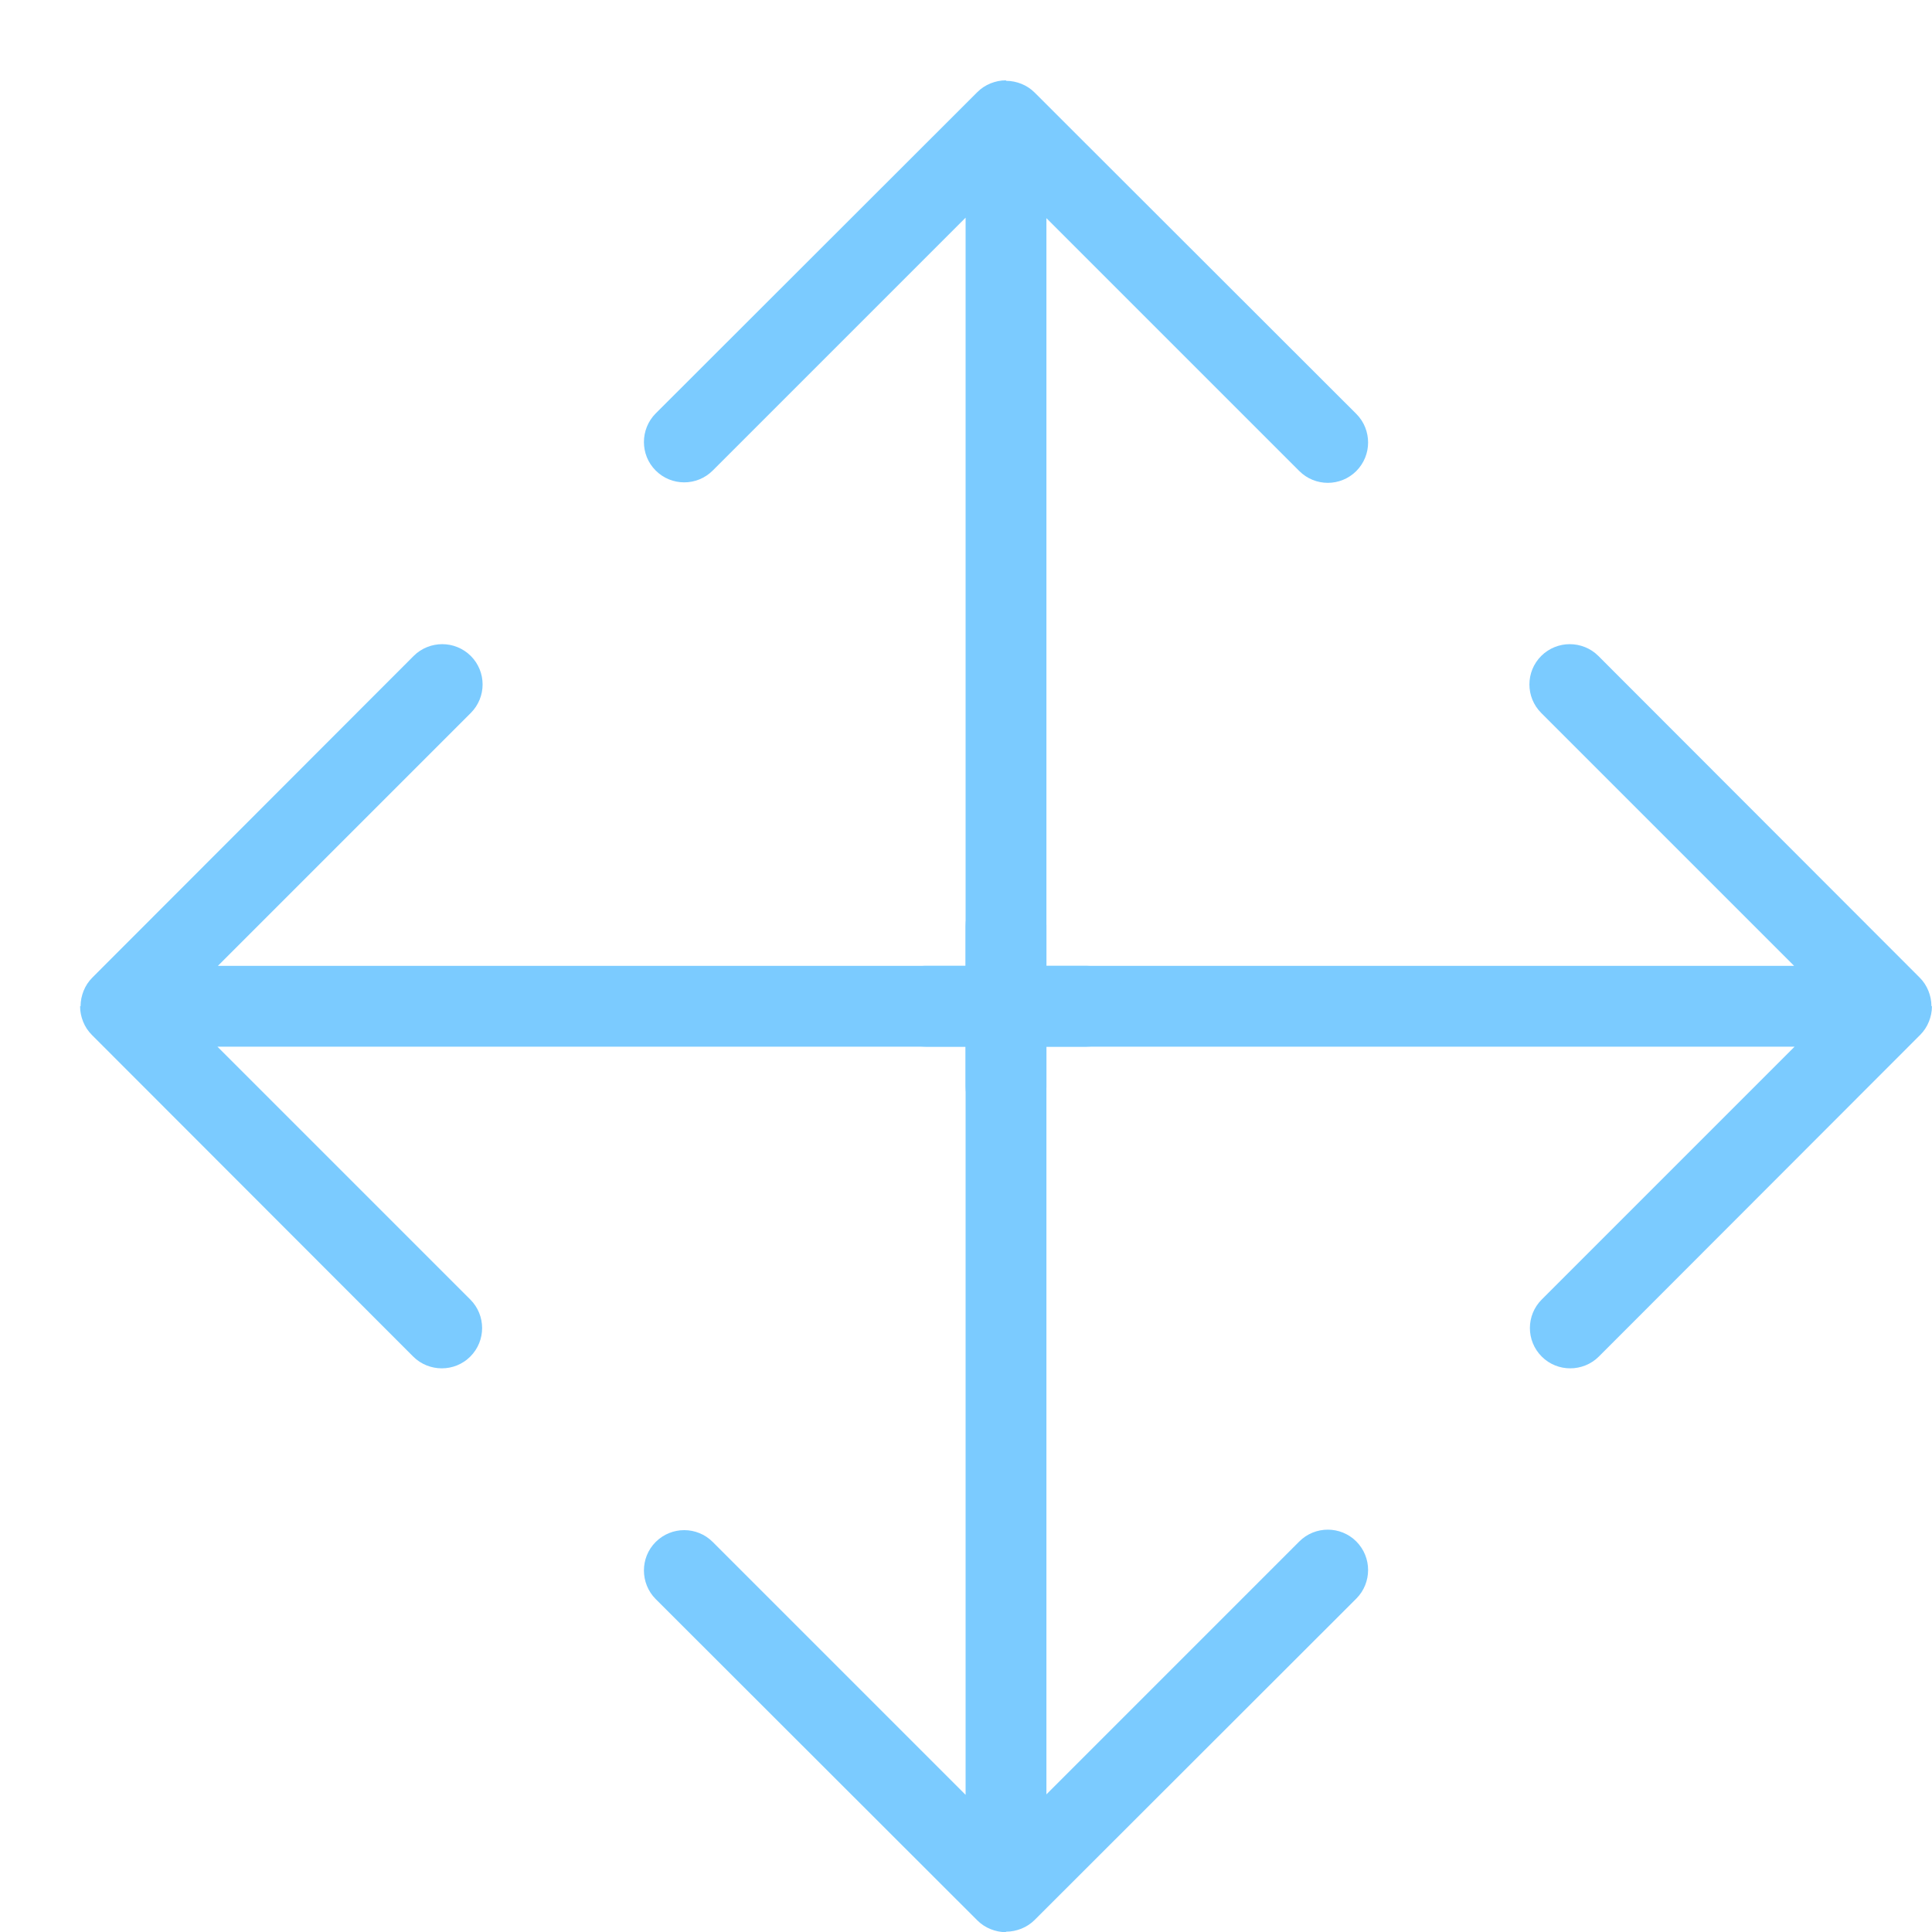<svg viewBox="0 0 24 24" xmlns="http://www.w3.org/2000/svg"><g fill="#7bcbff"><path d="m19.5 8.002c-.128 0-.256.049-.354.146-.196.196-.196.513 0 .709l3.141 3.141h-10.793c-.277 0-.5.223-.5.5v.002h.006v.002c0 .277.223.5.5.5h10.793l-3.141 3.141c-.196.196-.196.513 0 .709.098.098.226.146.354.146.128 0 .258-.049.355-.146l3.992-3.996c.047-.047.084-.103.109-.166.023-.058.037-.121.037-.188v-.002h-.006v-.002c0-.066-.014-.13-.037-.188-.025-.063-.062-.119-.109-.166l-3.992-3.996c-.098-.098-.228-.146-.355-.146z"/><path d="m5.494 8.002c.128 0 .256.049.354.146.196.196.196.513 0 .709l-3.141 3.141h10.793c.277 0 .5.223.5.5v.002h-.006v.002c0 .277-.223.5-.5.5h-10.793l3.141 3.141c.196.196.196.513 0 .709-.098.098-.226.146-.354.146-.128 0-.258-.049-.355-.146l-3.992-3.996c-.047-.047-.084-.103-.109-.166-.023-.058-.037-.121-.037-.188v-.002h.006v-.002c0-.066.014-.13.037-.188.025-.063.062-.119.109-.166l3.992-3.996c.098-.098.228-.146.355-.146z"/><path d="m16.995 19.503c0-.128-.049-.256-.146-.354-.196-.196-.513-.196-.709 0l-3.141 3.141v-10.793c0-.277-.223-.5-.5-.5h-.002v.006h-.002c-.277 0-.5.223-.5.5v10.793l-3.141-3.141c-.196-.196-.513-.196-.709 0-.098.098-.146.226-.146.354 0 .128.049.258.146.355l3.996 3.992c.047.047.103.084.166.109.058.023.121.037.188.037h.002v-.006h.002c.066 0 .13-.014.188-.037.063-.025.119-.062.166-.109l3.996-3.992c.098-.098.146-.228.146-.355z"/><path d="m16.995 5.497c0 .128-.049.256-.146.354-.196.196-.513.196-.709 0l-3.141-3.141v10.793c0 .277-.223.5-.5.5h-.002v-.006h-.002c-.277 0-.5-.223-.5-.5v-10.793l-3.141 3.141c-.196.196-.513.196-.709 0-.098-.098-.146-.226-.146-.354 0-.128.049-.258.146-.355l3.996-3.992c.047-.047.103-.084.166-.109.058-.023.121-.037.188-.037h.002v.006h.002c.066 0 .13.014.188.037.063.025.119.062.166.109l3.996 3.992c.098.098.146.228.146.355z"/></g></svg>